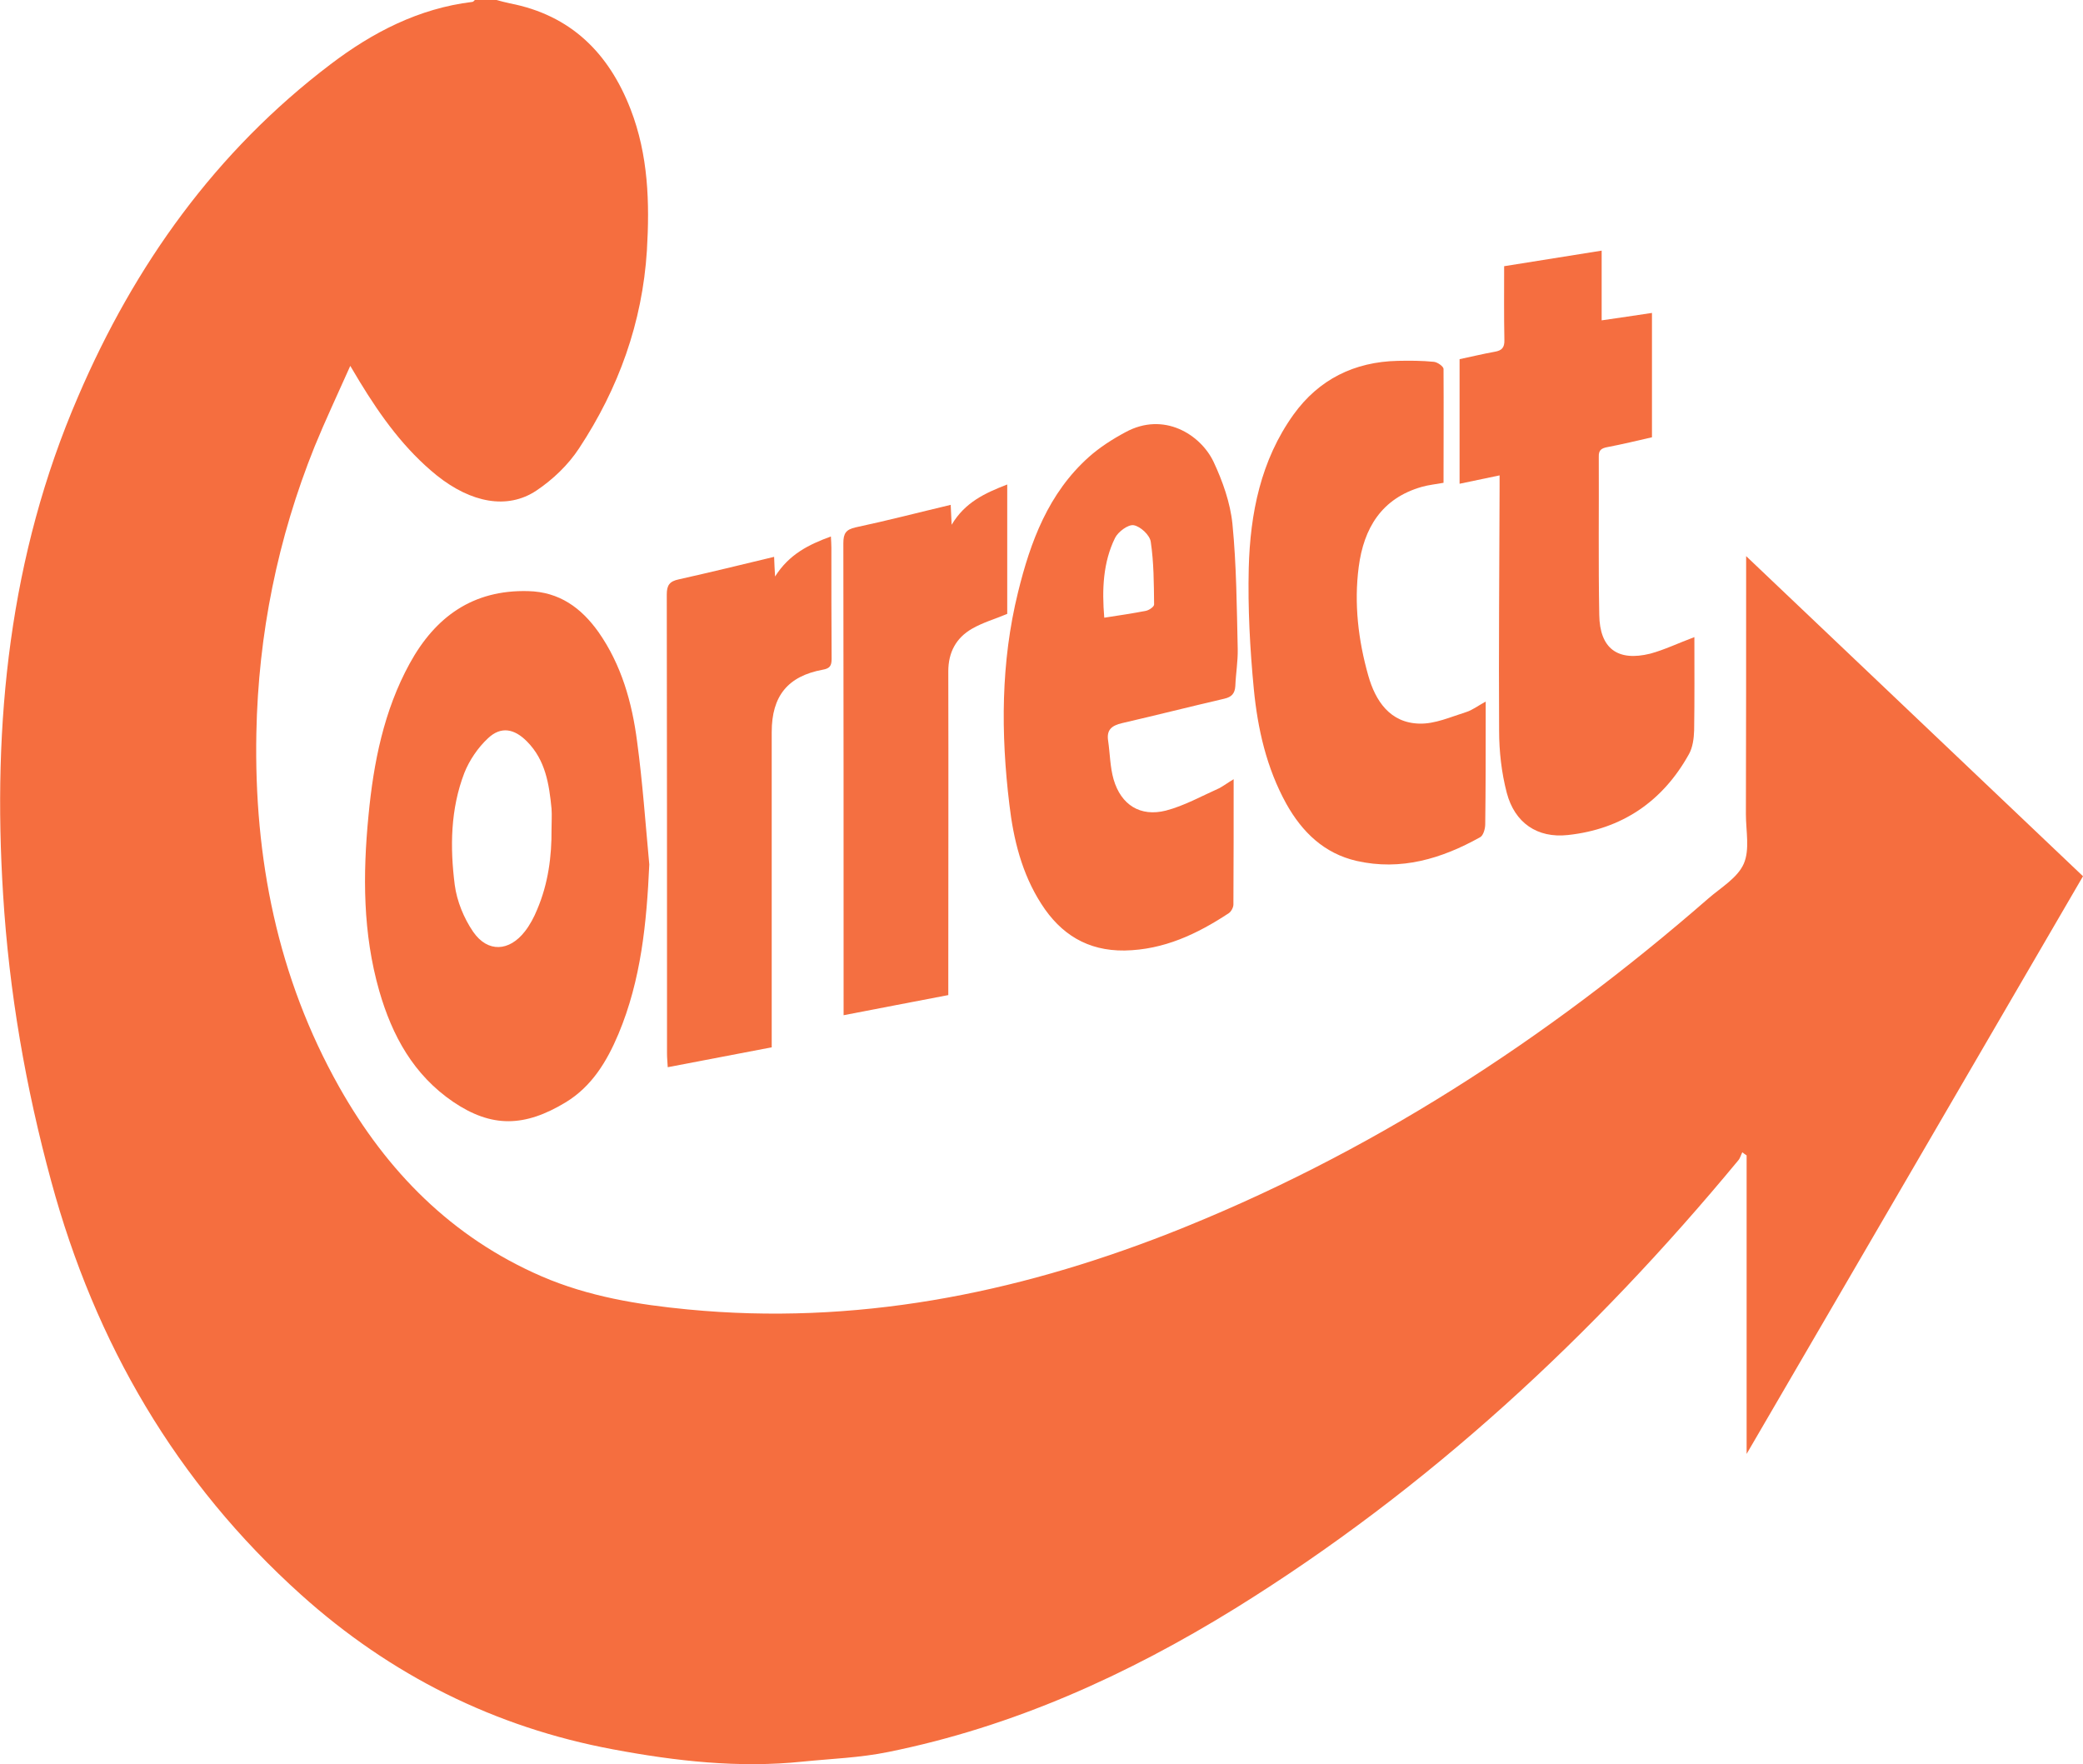 <svg xmlns="http://www.w3.org/2000/svg" xml:space="preserve" id="Laag_1" x="0" y="0" style="enable-background:new 0 0 869.4 736.3" version="1.1" viewBox="0 0 869.4 736.3"><style type="text/css">.st0{fill:#f56e3f}.st1{fill:#f56f40}.st2{fill:#f56e40}.st3{fill:#f46f40}.st4{fill:#f46f41}</style><g id="_x30_M4nr4.tif"><g><path d="M207.2 0c1.9.5 3.7 1 5.6 1.4 25.4 4.9 41.3 20.7 50.4 44.2 7.4 19.1 8 39 6.8 59-1.9 30-11.8 57.5-28.3 82.5-4.5 6.9-11 13.1-17.9 17.7-12.1 8-27.2 5-41.4-6.3-13.4-10.8-23.3-24.5-32.2-39.1-1.1-1.8-2.2-3.7-4-6.7-5.3 11.9-10.4 22.7-14.9 33.7-15.4 38.3-23.5 78.2-24.3 119.6-1 52.1 8.8 101.9 34.6 147.7 19.8 35.1 46.9 62.7 84.5 79 19.5 8.4 40.1 11.8 61 13.8 69.5 6.7 136-6.4 200.5-31.6C571.4 482 645.5 433.8 713 375c5.3-4.6 12.2-8.6 14.8-14.5 2.6-5.9.9-13.7.9-20.7.1-34.1.1-68.2.1-102.3v-5.4c47.4 45 94 89.3 140.6 133.6-46.6 80.1-93.1 159.9-140.4 241.1V482.2c-.6-.4-1.2-.8-1.8-1.3-.6 1.2-.9 2.5-1.7 3.4-60.5 73.1-129.2 136.9-210 187-45 27.8-92.7 49.4-144.8 59.9-11.7 2.4-23.7 2.8-35.6 4-26.7 2.8-53.1-.2-79.2-5.1-49.4-9.2-92.9-31-130.2-64.5-52.2-46.9-86-105.1-104.3-172.5C10.7 453.8 3.8 414 1.3 373.4c-4.5-71.6 2.6-141.5 31.3-207.9C56.1 110.7 90 63.2 138 26.8c17.5-13.3 36.8-23.3 59.1-26 .4 0 .8-.5 1.1-.8h9z" class="st0"/><path d="M271 360.8c-1.1 24.3-3.4 48.2-12.9 70.8-4.8 11.4-11.1 21.8-21.9 28.4-17.3 10.5-31 10.7-47-.1-16.6-11.3-25.5-27.6-30.9-46.3-6.9-24.1-6.9-48.6-4.5-73.2 2.1-22.1 6.4-43.8 17.2-63.5 10.7-19.5 26.4-30.8 49.4-30.2 13.1.3 22.2 7 29.4 17.1 9.6 13.7 14 29.4 16.1 45.6 2.3 17 3.5 34.2 5.1 51.4zM230.2 346c0-2.8.2-5.7 0-8.5-1-10.2-2.5-20.2-10.2-28-5.3-5.4-10.9-6.5-16.3-1.4-4.2 3.9-7.8 9.2-9.9 14.5-5.8 15.1-6 31-4 46.7.9 6.8 3.8 13.9 7.7 19.6 6.1 8.8 15.1 8.2 21.6-.2 2.1-2.7 3.8-5.9 5.1-9.1 4.6-10.8 6.1-22.1 6-33.6zM514.9 325.2c0 18.1 0 35.2-.1 52.3 0 1.2-.9 2.9-1.9 3.6-13.2 8.7-27.1 15.3-43.5 15.6-15.5.2-26.7-6.8-34.8-19.5-8.1-12.6-11.6-26.9-13.3-41.4-3.6-29.7-3.6-59.4 3.6-88.6 5.2-21.2 12.7-41.4 29.6-56.5 4.5-4 9.8-7.4 15.2-10.3 16.1-8.8 31.4 1 36.8 12.3 3.8 8.1 7 17.1 7.9 26 1.7 17.3 1.8 34.8 2.2 52.2.1 5.1-.8 10.3-1 15.4-.2 3.1-1.5 4.6-4.6 5.3-14.2 3.3-28.4 6.9-42.7 10.2-4.2 1-6.5 2.7-5.8 7.3.8 5.4.8 11 2.3 16.2 3.1 10.6 11.1 15.7 21.8 13 7.7-2 15-6.1 22.4-9.4 1.8-1 3.4-2.2 5.9-3.7zm-54-67.4c6.4-1 12-1.8 17.5-2.9 1.3-.3 3.3-1.7 3.3-2.6-.1-8.7-.1-17.6-1.4-26.2-.4-2.8-4.3-6.4-7.1-6.9-2.3-.4-6.5 2.7-7.8 5.3-5 10.2-5.5 21.4-4.5 33.3z" class="st1"/><path d="M707.2 265.9c0 13 .1 26-.1 38.9-.1 3.4-.6 7.2-2.2 10-11 19.8-28.1 31.3-50.5 33.7-12.8 1.4-22.2-5.1-25.5-17.6-2.2-8.4-3.2-17.3-3.2-26-.2-33.9.1-67.9.2-101.8v-4.7c-5.8 1.2-11 2.3-16.7 3.5v-52c4.8-1 9.7-2.2 14.7-3.1 2.9-.5 4.1-1.7 4-4.9-.2-10.1-.1-20.2-.1-30.8 13.6-2.2 26.8-4.3 40.7-6.5v29.1c7.3-1.1 14-2 21-3.1v51.9c-6.1 1.4-12.3 2.9-18.6 4.1-2.6.5-3.7 1.3-3.6 4.1.1 22-.2 43.9.2 65.9.2 14 7.6 19.6 21.3 16.2 5.9-1.6 11.7-4.4 18.4-6.9z" class="st2"/><path d="M602.5 201.5c-3.3.6-6.3.9-9.1 1.7-16.8 4.8-24.2 17.3-26.3 33.4-2 15.3-.2 30.6 4 45.4 3 10.6 9.1 19.7 21.3 20 6.5.2 13.1-2.8 19.5-4.8 2.6-.8 4.9-2.6 8.2-4.4v6.3c0 15 0 29.9-.2 44.9 0 1.9-.8 4.7-2.1 5.4-16.1 9-33.1 14.1-51.6 9.9-13.5-3.1-22.7-12-29.3-23.8-8.3-15-12-31.4-13.6-48.1-1.6-16.7-2.5-33.5-2.1-50.3.6-22.8 5-45 18.7-64.1 10.6-14.7 25.4-22 43.5-22.4 5-.1 10-.1 15 .4 1.5.1 4.1 1.9 4.1 3 .1 15.8 0 31.6 0 47.5z" class="st1"/><path d="M323.1 232.4c.1 2.8.2 4.9.4 8.2 5.9-9.3 14-13.3 23.3-16.7.1 1.9.2 3.3.2 4.7 0 15.5 0 30.9.1 46.4 0 2.9-.8 4-3.7 4.5-14.6 2.7-21.3 11-21.3 26v131.6c-14.5 2.8-28.6 5.5-43.4 8.3-.1-2.1-.3-3.8-.3-5.6 0-63.9 0-127.8-.1-191.7 0-3.9 1.2-5.5 5-6.3 13-2.9 26.1-6.1 39.8-9.4z" class="st3"/><path d="M396.8 210.7c.1 2.6.2 4.8.4 8.3 5.6-9.4 13.9-13.2 23.2-16.8v54c-5 2.1-10.2 3.6-14.7 6.2-6.6 3.8-9.9 9.8-9.9 17.8.1 42.9 0 85.8 0 128.7v6.4c-14.5 2.8-28.8 5.5-43.7 8.4v-5.4c0-63.9 0-127.7-.1-191.6 0-4.1 1.1-5.7 5.1-6.6 13.2-2.8 26.2-6.2 39.7-9.4z" class="st4"/></g></g></svg>